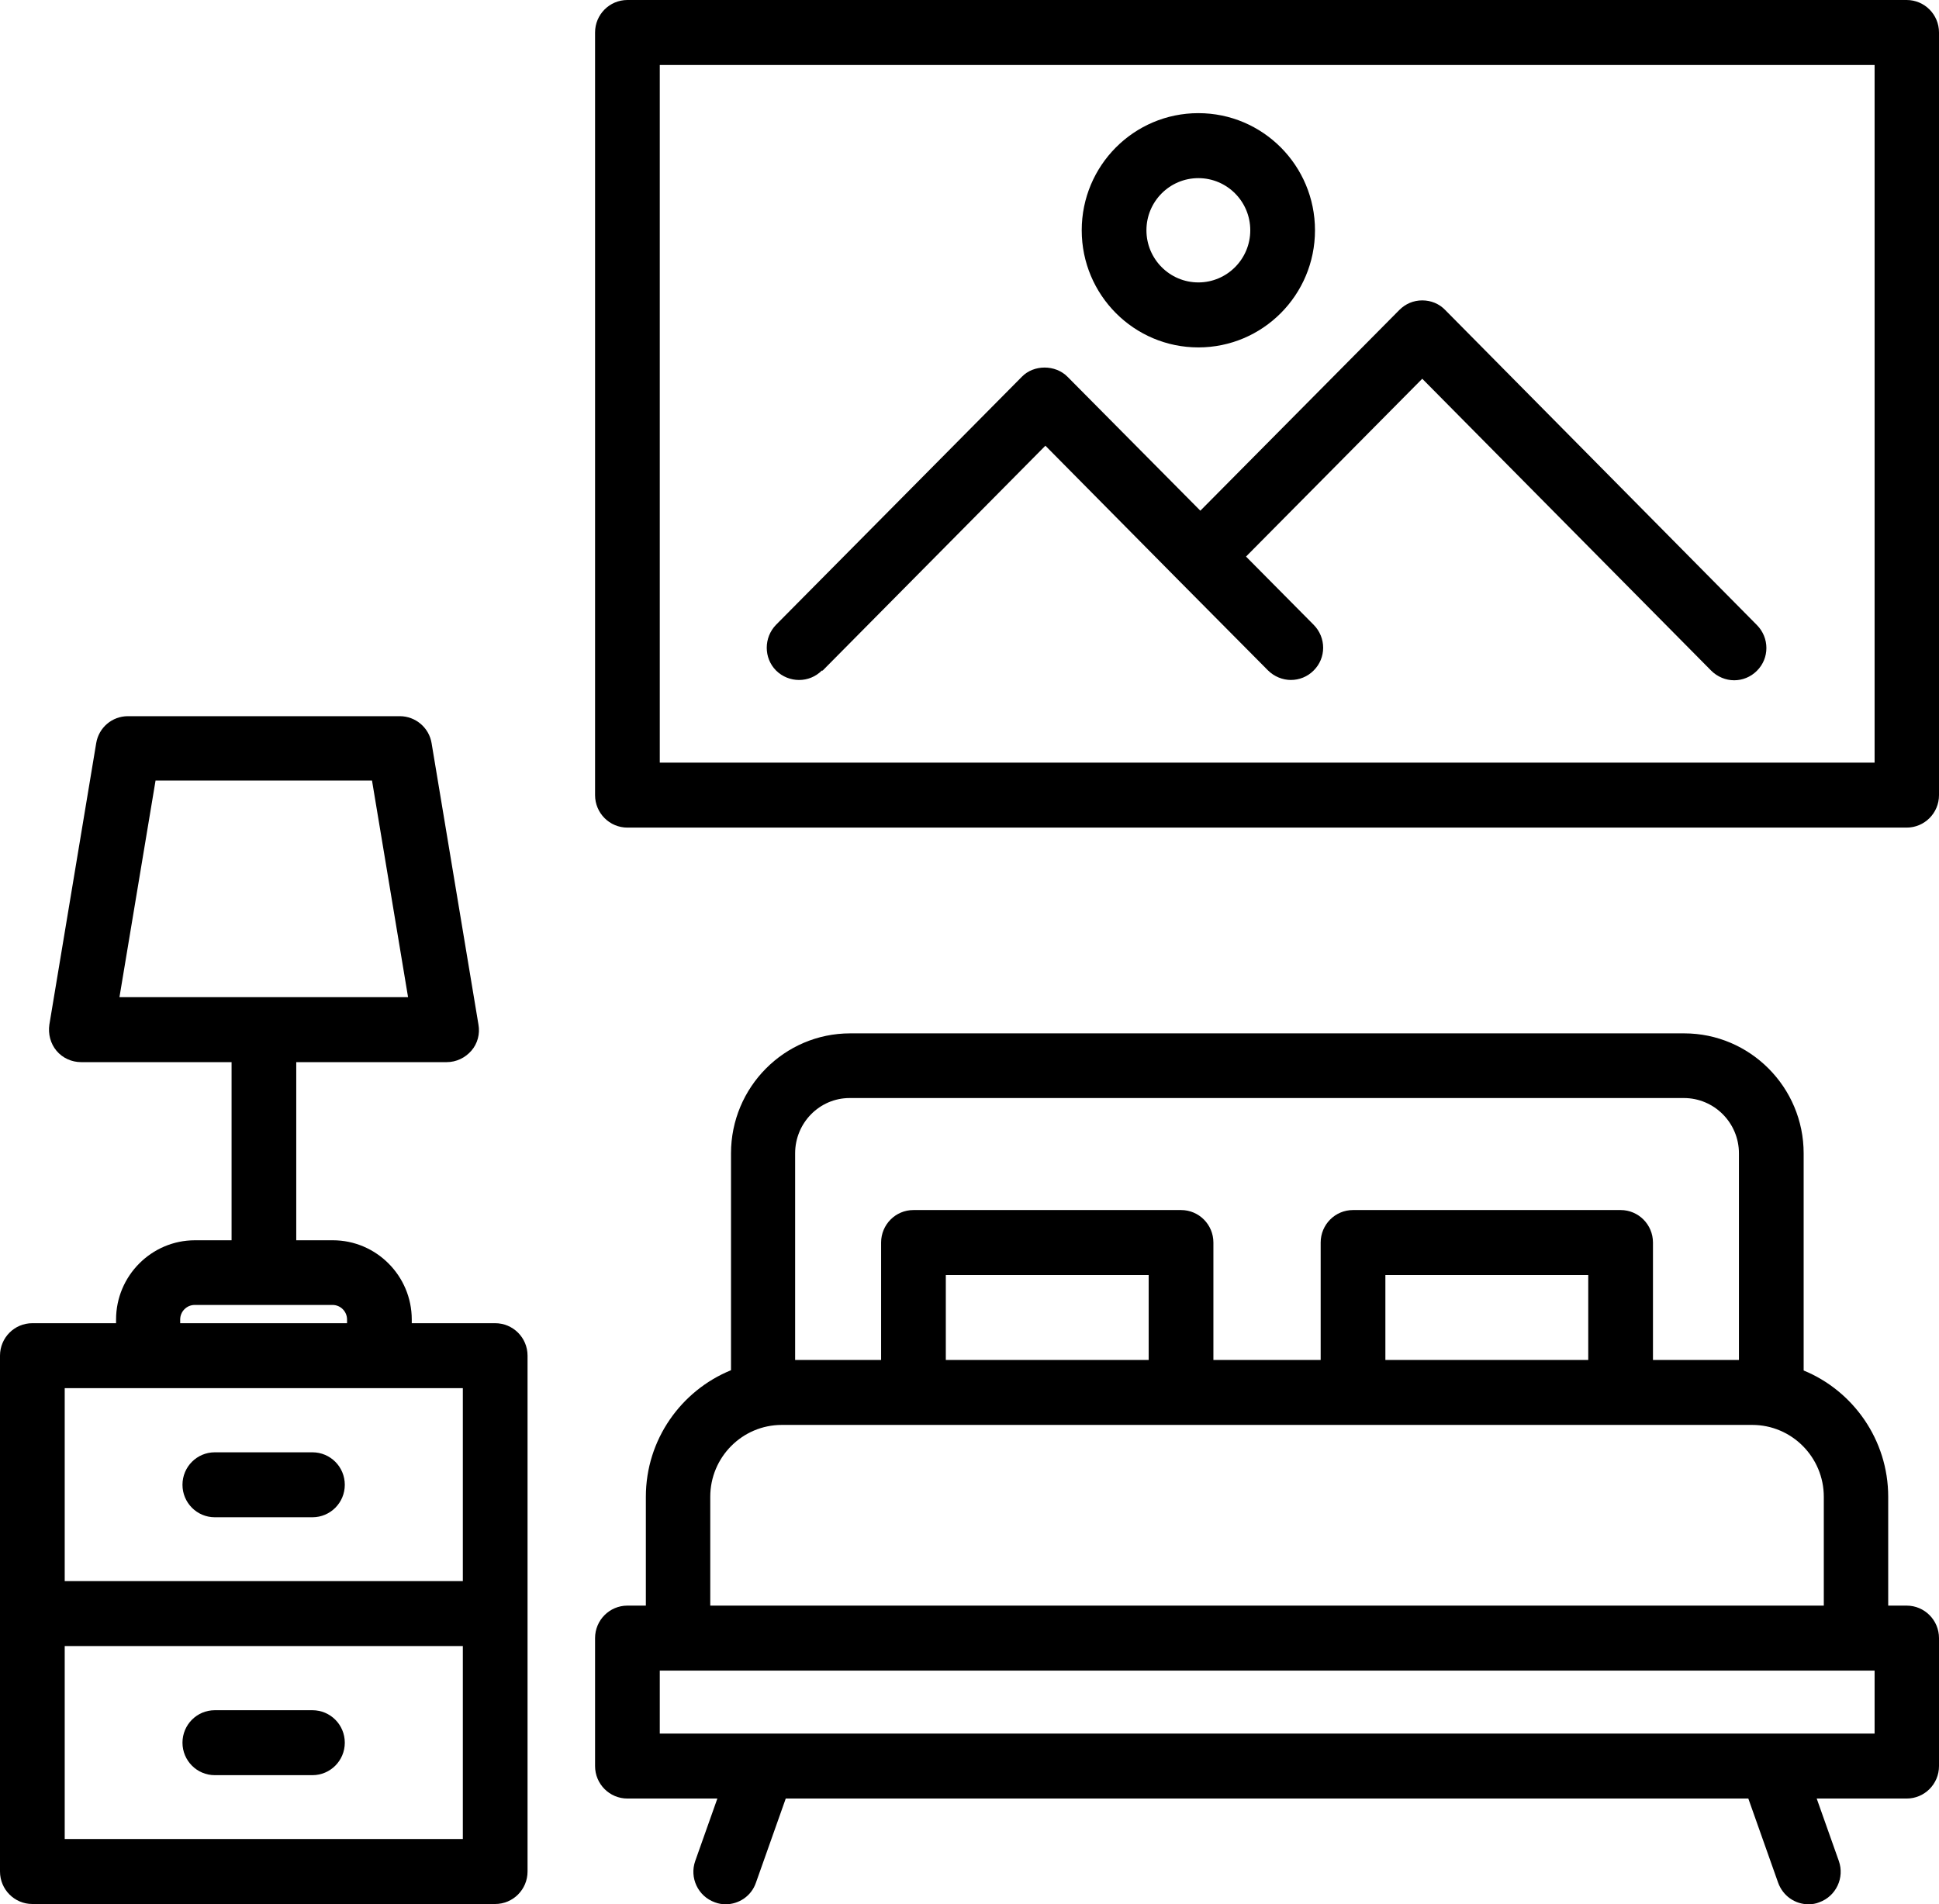 <svg xmlns="http://www.w3.org/2000/svg" width="56" height="55" viewBox="0 0 56 55" fill="none"><g clip-path="url(#clip0_38_493)"><path d="M55.066 46.374H54.533V43.23C54.533 41.584 53.517 40.168 52.091 39.583V33.311C52.091 31.402 50.542 29.846 48.64 29.846H24.554C22.652 29.846 21.112 31.402 21.112 33.311V39.575C19.677 40.16 18.653 41.575 18.653 43.23V46.374H18.12C17.604 46.374 17.186 46.794 17.186 47.312V51.008C17.186 51.527 17.604 51.946 18.12 51.946H20.718L20.079 53.749C19.907 54.235 20.161 54.77 20.645 54.943C20.751 54.984 20.858 55 20.956 55C21.341 55 21.702 54.761 21.833 54.374L22.693 51.946H50.493L51.353 54.374C51.492 54.761 51.845 55 52.23 55C52.337 55 52.443 54.984 52.541 54.943C53.025 54.77 53.279 54.235 53.107 53.749L52.468 51.946H55.066C55.582 51.946 56 51.527 56 51.008V47.312C56 46.794 55.582 46.374 55.066 46.374ZM24.546 31.714H48.632C49.509 31.714 50.222 32.431 50.222 33.311V39.279H47.739V35.888C47.739 35.369 47.321 34.949 46.805 34.949H39.076C38.56 34.949 38.142 35.369 38.142 35.888V39.279H35.044V35.888C35.044 35.369 34.626 34.949 34.11 34.949H26.381C25.865 34.949 25.447 35.369 25.447 35.888V39.279H22.964V33.311C22.964 32.431 23.669 31.714 24.537 31.714H24.546ZM40.011 39.279V36.826H45.87V39.279H40.011ZM27.316 39.279V36.826H33.175V39.279H27.316ZM20.513 43.23C20.513 42.086 21.439 41.155 22.579 41.155H50.607C51.746 41.155 52.673 42.086 52.673 43.23V46.374H20.513V43.23ZM54.131 50.07H19.055V48.251H54.14V50.07H54.131Z" fill="black"></path><path d="M15.236 54.053V39.155C15.236 38.636 14.818 38.217 14.301 38.217H11.892V38.11C11.892 36.85 10.867 35.822 9.613 35.822H8.556V30.677H12.9C13.178 30.677 13.432 30.554 13.613 30.348C13.793 30.142 13.867 29.862 13.818 29.591L12.465 21.466C12.392 21.014 11.998 20.685 11.547 20.685H3.696C3.237 20.685 2.852 21.014 2.778 21.466L1.426 29.591C1.385 29.862 1.459 30.142 1.631 30.348C1.811 30.562 2.073 30.677 2.344 30.677H6.688V35.822H5.63C4.376 35.822 3.352 36.85 3.352 38.11V38.217H0.934C0.418 38.217 0 38.636 0 39.155V54.053C0 54.572 0.418 54.992 0.934 54.992H14.301C14.818 54.992 15.236 54.572 15.236 54.053ZM4.491 22.545H10.744L11.785 28.8H3.45L4.491 22.553V22.545ZM5.204 38.11C5.204 37.879 5.393 37.69 5.622 37.69H9.605C9.835 37.69 10.023 37.879 10.023 38.11V38.217H5.204V38.11ZM1.869 40.093H13.367V45.666H1.869V40.093ZM13.367 53.115H1.869V47.542H13.367V53.115Z" fill="black"></path><path d="M9.023 41.946H6.204C5.688 41.946 5.27 42.365 5.27 42.884C5.27 43.403 5.688 43.822 6.204 43.822H9.023C9.54 43.822 9.958 43.403 9.958 42.884C9.958 42.365 9.54 41.946 9.023 41.946Z" fill="black"></path><path d="M6.204 51.271H9.023C9.54 51.271 9.958 50.851 9.958 50.333C9.958 49.814 9.54 49.395 9.023 49.395H6.204C5.688 49.395 5.27 49.814 5.27 50.333C5.27 50.851 5.688 51.271 6.204 51.271Z" fill="black"></path><path d="M55.066 0H18.12C17.604 0 17.186 0.42 17.186 0.938V22.965C17.186 23.483 17.604 23.903 18.12 23.903H55.066C55.582 23.903 56 23.483 56 22.965V0.938C56 0.42 55.582 0 55.066 0ZM54.131 22.026H19.055V1.877H54.14V22.026H54.131Z" fill="black"></path><path d="M23.759 19.368L30.192 12.873L34.02 16.742L36.618 19.36C36.798 19.541 37.044 19.639 37.281 19.639C37.519 19.639 37.757 19.549 37.937 19.368C38.306 19.006 38.306 18.413 37.937 18.043L35.986 16.075L41.076 10.939L49.419 19.368C49.599 19.549 49.845 19.648 50.083 19.648C50.321 19.648 50.558 19.557 50.739 19.376C51.107 19.014 51.107 18.421 50.739 18.051L41.74 8.955C41.568 8.774 41.33 8.676 41.076 8.676C40.822 8.676 40.592 8.774 40.412 8.955L34.667 14.75L30.831 10.882C30.479 10.527 29.856 10.527 29.512 10.882L22.415 18.043C22.054 18.413 22.054 19.006 22.415 19.368C22.784 19.73 23.374 19.73 23.734 19.368H23.759Z" fill="black"></path><path d="M34.61 10.034C36.47 10.034 37.978 8.519 37.978 6.651C37.978 4.782 36.47 3.268 34.61 3.268C32.749 3.268 31.241 4.782 31.241 6.651C31.241 8.519 32.749 10.034 34.61 10.034ZM34.61 5.145C35.437 5.145 36.109 5.819 36.109 6.651C36.109 7.482 35.437 8.157 34.61 8.157C33.782 8.157 33.11 7.482 33.11 6.651C33.11 5.819 33.782 5.145 34.61 5.145Z" fill="black"></path></g><defs><clipPath id="clip0_38_493"><rect width="56" height="55" fill="white"></rect></clipPath></defs></svg>